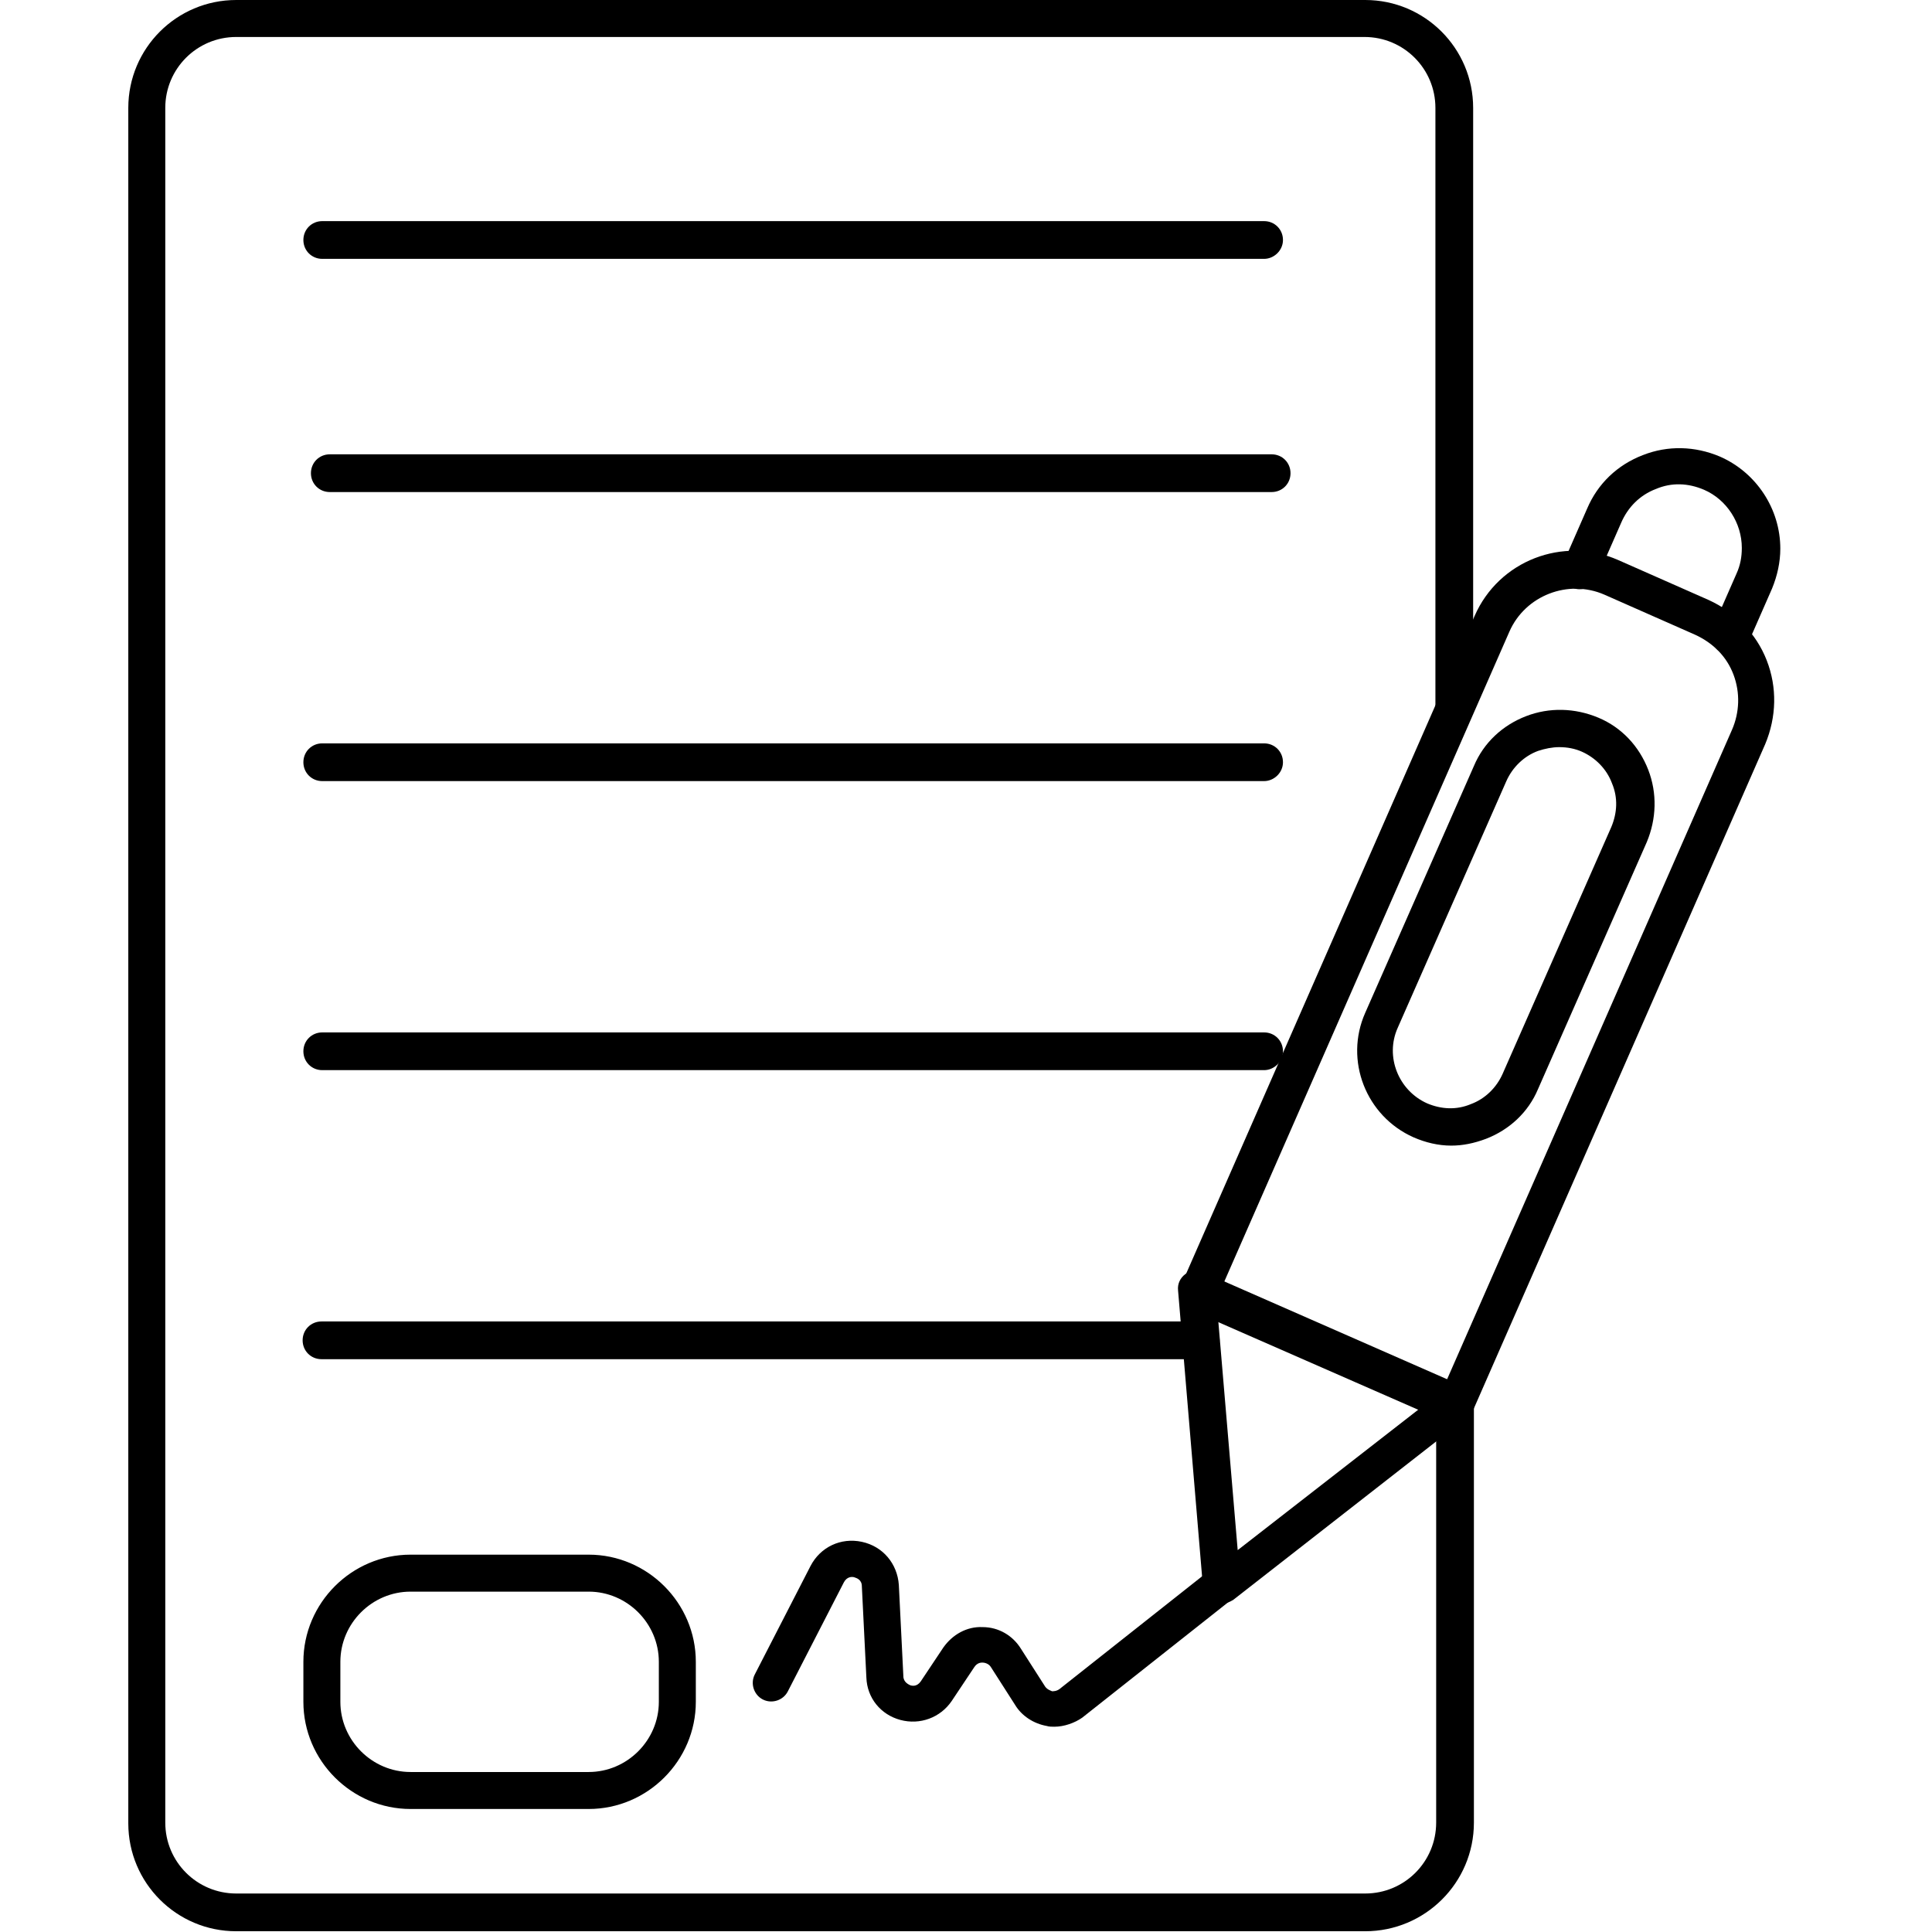 <svg xmlns="http://www.w3.org/2000/svg" viewBox="0 0 256 256" id="contract"><path d="M180.9 255.9H31.3c-7.9 0-14.3-6.4-14.3-14.3V14.3C17 6.4 23.4 0 31.3 0h149.6c7.9 0 14.3 6.4 14.3 14.3v79.5c0 1.4-1.1 2.5-2.5 2.5s-2.5-1.1-2.5-2.5V14.3c0-5.2-4.2-9.4-9.4-9.4H31.3c-5.2 0-9.4 4.2-9.4 9.4v227.2c0 5.2 4.2 9.4 9.4 9.4h149.6c5.2 0 9.4-4.2 9.4-9.4v-55.8c0-1.4 1.1-2.5 2.5-2.5s2.5 1.1 2.5 2.5v55.8c0 8-6.5 14.4-14.4 14.4z"></path><path d="M167.5 34.3H42.7c-1.4 0-2.5-1.1-2.5-2.5s1.1-2.5 2.5-2.5h124.8c1.4 0 2.5 1.1 2.5 2.5s-1.2 2.5-2.5 2.5zm1 30.9H43.7c-1.4 0-2.5-1.1-2.5-2.5s1.1-2.5 2.5-2.5h124.8c1.4 0 2.5 1.1 2.5 2.5s-1.1 2.5-2.5 2.5zm-1 38.3H42.7c-1.4 0-2.5-1.1-2.5-2.5s1.1-2.5 2.5-2.5h124.8c1.4 0 2.5 1.1 2.5 2.5s-1.2 2.5-2.5 2.5zm0 38.3H42.7c-1.4 0-2.5-1.1-2.5-2.5s1.1-2.5 2.5-2.5h124.8c1.4 0 2.5 1.1 2.5 2.5s-1.2 2.5-2.5 2.5zm-8.3 38.3H42.6c-1.4 0-2.5-1.1-2.5-2.5s1.1-2.5 2.5-2.5h116.5c1.4 0 2.5 1.1 2.5 2.5s-1.1 2.5-2.4 2.5zM78 239.7H54.4c-7.8 0-14.2-6.4-14.2-14.2v-5.3c0-7.8 6.4-14.2 14.2-14.2H78c7.8 0 14.2 6.4 14.2 14.2v5.3c0 7.8-6.4 14.2-14.2 14.2zm-23.6-28.8c-5.1 0-9.3 4.2-9.3 9.3v5.3c0 5.1 4.2 9.3 9.3 9.3H78c5.1 0 9.3-4.2 9.3-9.3v-5.3c0-5.1-4.2-9.3-9.3-9.3H54.4zm85.3 17.9c-.3 0-.7 0-1-.1-1.7-.3-3.3-1.3-4.2-2.8l-3.2-5c-.3-.5-.9-.6-1.1-.6-.2 0-.7 0-1.1.6l-3 4.5c-1.5 2.2-4.2 3.2-6.8 2.5-2.6-.7-4.4-2.9-4.5-5.6l-.6-12.1c0-.9-.7-1.1-1-1.2-.3-.1-1-.1-1.4.7l-7.4 14.4c-.6 1.2-2.1 1.7-3.3 1.1-1.2-.6-1.7-2.1-1.1-3.3l7.4-14.4c1.3-2.5 4-3.8 6.8-3.2 2.8.6 4.7 2.9 4.9 5.7l.6 12.1c0 .8.7 1.1.9 1.2.3.1.9.2 1.4-.5l3-4.5c1.2-1.7 3.1-2.8 5.2-2.7 2.1 0 4 1.1 5.1 2.9l3.2 5c.3.4.7.5.9.6.2 0 .6 0 1-.3l21.5-17c1.1-.8 2.6-.7 3.4.4.8 1.1.7 2.6-.4 3.4l-21.5 17c-1 .7-2.4 1.2-3.7 1.2z"></path><path d="M192.8 188.7c-.3 0-.7-.1-1-.2l-34-14.9c-.6-.3-1.1-.7-1.3-1.4-.2-.6-.2-1.3 0-1.9l38.9-88.7c3.2-7.3 11.7-10.6 19-7.4l12 5.3c3.5 1.6 6.3 4.4 7.7 8 1.4 3.6 1.3 7.5-.2 11.1L195 187.3c-.3.6-.7 1.1-1.4 1.3-.2 0-.5.1-.8.1zm-30.7-18.6 29.5 13 37.9-86.4c1-2.3 1.1-4.9.2-7.3-.9-2.4-2.7-4.2-5.1-5.3l-12-5.3c-4.8-2.1-10.5.1-12.6 4.9l-37.9 86.4z"></path><path d="M229.2 86.7c-.3 0-.7-.1-1-.2-1.2-.5-1.8-2-1.3-3.2l3.2-7.3c.5-1.1.7-2.2.7-3.4 0-3.3-2-6.4-5-7.7-2.1-.9-4.3-1-6.4-.1-2.1.8-3.7 2.4-4.6 4.5l-3.2 7.3c-.5 1.2-2 1.8-3.2 1.3-1.2-.5-1.8-2-1.3-3.2l3.2-7.3c1.4-3.3 4-5.8 7.4-7.1 3.3-1.3 6.9-1.2 10.2.2 4.8 2.1 8 6.9 8 12.2 0 1.8-.4 3.6-1.1 5.3l-3.2 7.3c-.6.8-1.5 1.4-2.4 1.4zm-36.9 65.1c-1.7 0-3.4-.4-5-1.1-6.3-2.8-9.2-10.2-6.4-16.5l14.4-32.7c1.3-3.1 3.8-5.4 6.9-6.6 3.1-1.2 6.5-1.1 9.6.2 3.1 1.3 5.4 3.8 6.6 6.9 1.2 3.1 1.1 6.5-.2 9.6l-14.4 32.7c-1.3 3.1-3.8 5.4-6.9 6.6-1.6.6-3.1.9-4.6.9zM206.6 99c-.9 0-1.9.2-2.8.5-1.9.7-3.4 2.2-4.2 4l-14.4 32.7c-1.7 3.8.1 8.3 3.9 10 1.9.8 3.9.9 5.8.1 1.9-.7 3.4-2.2 4.2-4l14.4-32.7c.8-1.9.9-3.9.1-5.8-.7-1.9-2.2-3.4-4-4.2-.9-.4-1.9-.6-3-.6zm-44.7 113.5c-.3 0-.7-.1-1-.2-.8-.4-1.4-1.1-1.5-2l-3.3-39.3c-.1-.9.3-1.7 1-2.2.7-.5 1.6-.6 2.4-.2l34.4 15.1c.8.3 1.3 1.1 1.4 1.9.1.9-.2 1.7-.9 2.2l-31 24.2c-.5.3-1 .5-1.5.5zm-.5-37.8 2.6 30.7 24.3-18.9-26.9-11.8z"></path></svg>